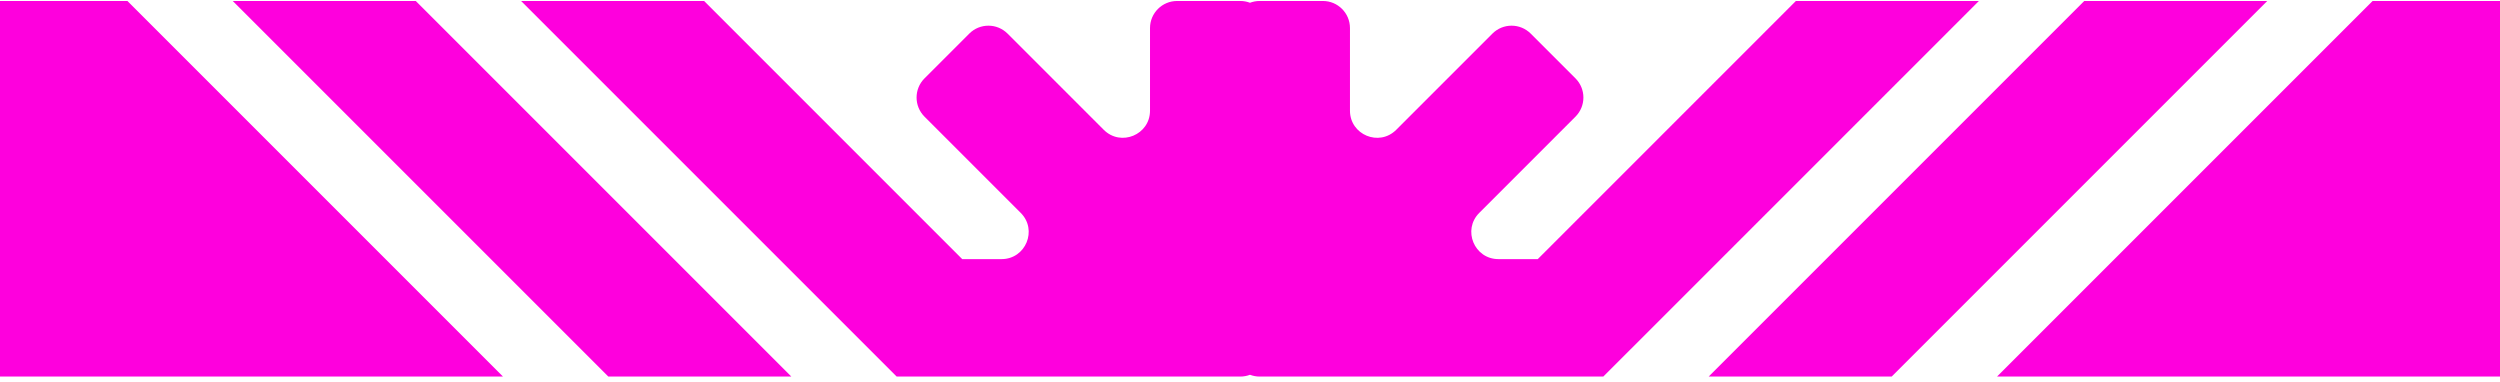 <svg xmlns="http://www.w3.org/2000/svg" width="393" height="60" viewBox="0 0 393 60" fill="none"><path d="M282.314 0.154L241.736 40.732H235.551C231.758 40.732 229.859 36.145 232.539 33.465L247.664 18.34C249.327 16.676 249.327 13.98 247.664 12.319L240.629 5.284C238.965 3.621 236.269 3.621 234.608 5.284L219.483 20.409C216.8 23.092 212.215 21.192 212.215 17.397V4.413C212.215 2.061 210.308 0.154 207.957 0.154H198.009C197.477 0.154 196.967 0.255 196.499 0.433C196.03 0.255 195.52 0.154 194.989 0.154H185.041C182.689 0.154 180.782 2.061 180.782 4.413V17.397C180.782 21.19 176.194 23.089 173.514 20.409L158.389 5.284C156.726 3.621 154.029 3.621 152.369 5.284L145.334 12.319C143.67 13.982 143.67 16.679 145.334 18.34L160.458 33.465C163.141 36.147 161.242 40.732 157.447 40.732H151.261L110.686 0.154H81.916L140.957 59.195H144.462H194.989C195.52 59.195 196.03 59.093 196.499 58.915C196.967 59.093 197.477 59.195 198.009 59.195H248.535H252.04L311.084 0.154H282.314Z" fill="#FE00DD"></path><path d="M327.645 0.154L268.604 59.195H297.373L356.414 0.154H327.645Z" fill="#FE00DD"></path><path d="M372.975 0.154L313.934 59.195H393V8.901V0.154H372.975Z" fill="#FE00DD"></path><path d="M36.585 0.154L95.627 59.195H124.396L65.355 0.154H36.585Z" fill="#FE00DD"></path><path d="M0 0.154V8.901V59.195H79.066L20.025 0.154H0Z" fill="#FE00DD"></path></svg>